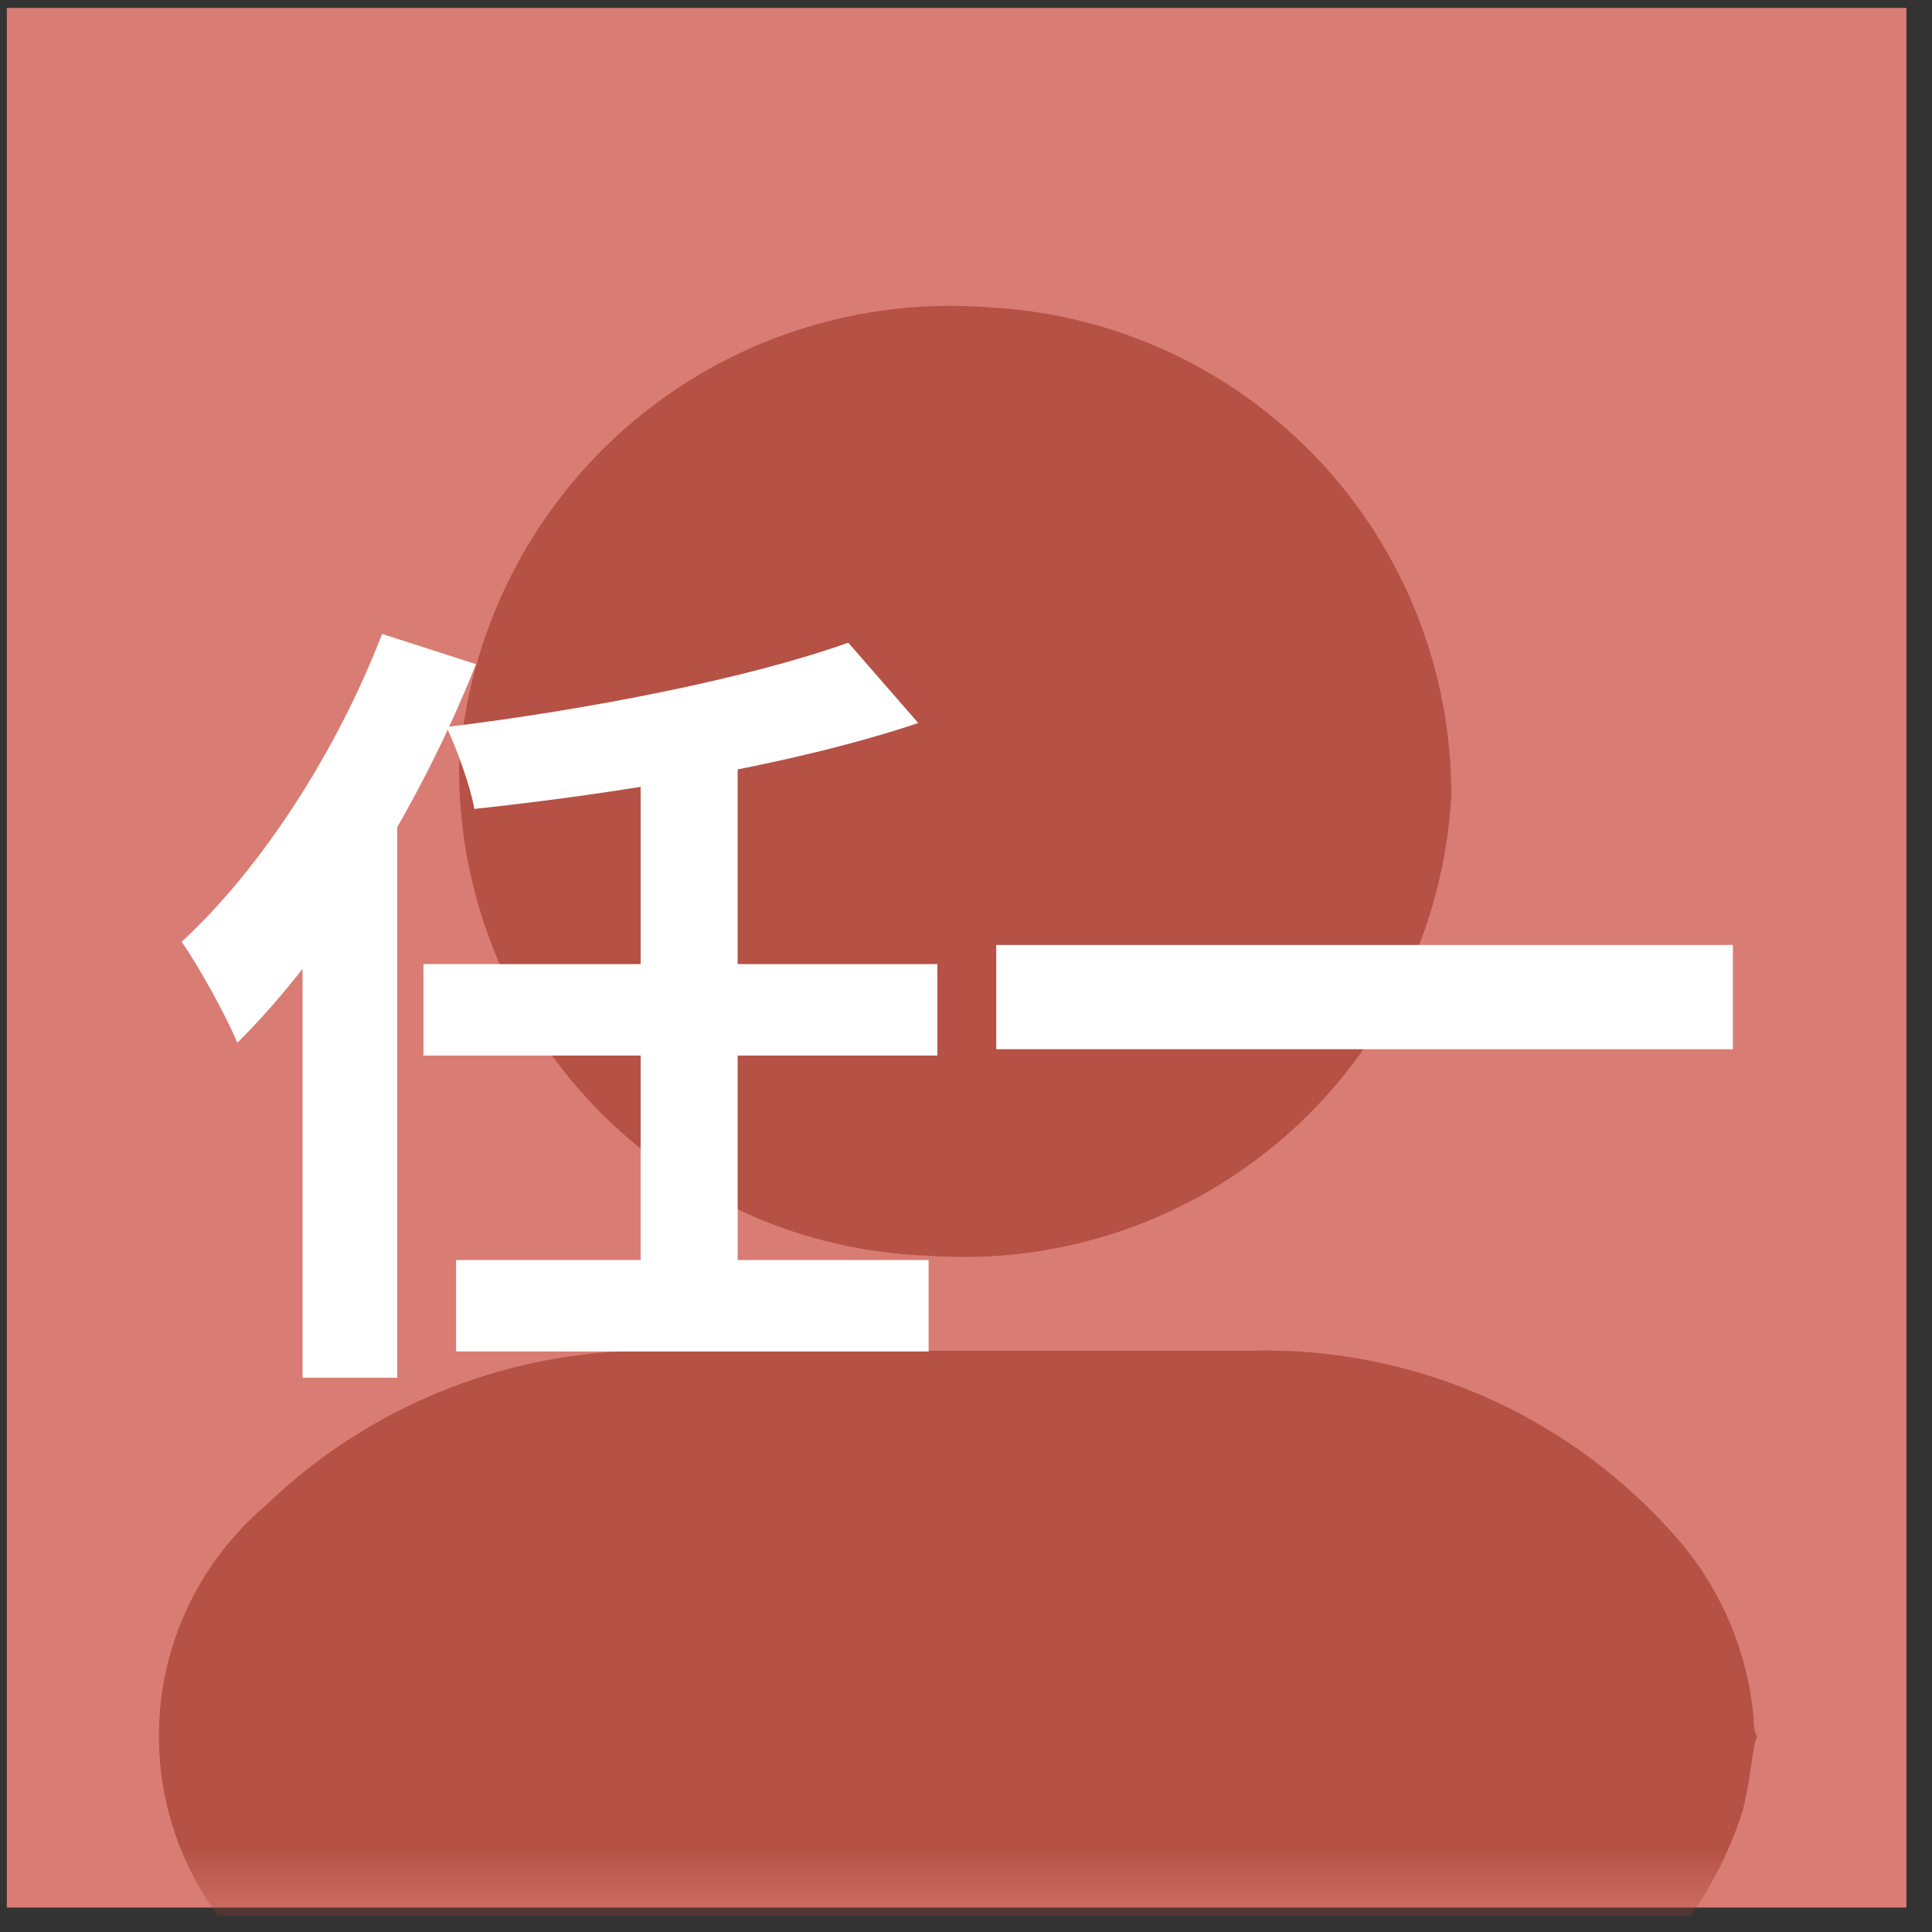 <svg width="34" height="34" viewBox="0 0 34 34" fill="none" xmlns="http://www.w3.org/2000/svg">
<rect x="0" y="0" width="34" height="34" fill="#333333" stroke="none"/>
<g clip-path="url(#clip0_82_12)">
<path d="M33.55 0.14H0.12V33.57H33.55V0.14Z" fill="#D97C73"/>
<mask id="mask0_82_12" style="mask-type:luminance" maskUnits="userSpaceOnUse" x="0" y="0" width="34" height="34">
<path d="M33.43 0H0V33.43H33.43V0Z" fill="white"/>
</mask>
<g mask="url(#mask0_82_12)">
<g opacity="0.7">
<path d="M30.88 30.68C30.81 31.07 30.77 31.47 30.67 31.86C30.221 33.275 29.327 34.506 28.12 35.37C25.972 37.082 23.388 38.16 20.66 38.48C17.486 38.983 14.245 38.857 11.12 38.11C8.634 37.549 6.357 36.298 4.55 34.5C3.988 33.992 3.541 33.37 3.239 32.676C2.936 31.981 2.786 31.23 2.797 30.473C2.809 29.715 2.981 28.969 3.304 28.284C3.627 27.599 4.093 26.991 4.67 26.5C5.598 25.604 6.695 24.901 7.896 24.433C9.098 23.964 10.381 23.739 11.67 23.77C15.12 23.77 18.57 23.77 22.02 23.77C23.396 23.735 24.764 23.997 26.03 24.537C27.297 25.077 28.432 25.883 29.36 26.9C30.217 27.808 30.745 28.977 30.86 30.22C30.86 30.33 30.86 30.45 30.92 30.56L30.88 30.68Z" fill="#A53E32"/>
<path d="M25.54 14C25.478 15.137 25.19 16.25 24.694 17.274C24.198 18.299 23.503 19.215 22.65 19.968C21.796 20.722 20.802 21.299 19.724 21.665C18.646 22.031 17.506 22.179 16.37 22.1C14.135 22.03 12.016 21.087 10.466 19.474C8.917 17.861 8.061 15.706 8.08 13.47C8.156 12.325 8.458 11.207 8.97 10.181C9.481 9.154 10.192 8.239 11.06 7.489C11.928 6.739 12.936 6.169 14.026 5.813C15.116 5.456 16.267 5.319 17.41 5.41C19.608 5.525 21.678 6.482 23.192 8.08C24.705 9.679 25.546 11.799 25.54 14Z" fill="#A53E32"/>
</g>
<path d="M14.928 11.31L16.16 12.724C13.948 13.466 10.952 13.956 8.348 14.236C8.278 13.83 8.04 13.186 7.858 12.794C10.378 12.486 13.164 11.94 14.928 11.31ZM7.452 16.966H16.496V18.576H7.452V16.966ZM8.026 22.174H16.342V23.784H8.026V22.174ZM11.274 13.368H12.982V22.678H11.274V13.368ZM5.324 15.188L6.976 13.55L6.99 13.578V24.246H5.324V15.188ZM6.724 11.156L8.376 11.688C7.41 14.138 5.814 16.728 4.176 18.352C4.008 17.932 3.504 17.008 3.196 16.574C4.596 15.286 5.926 13.228 6.724 11.156ZM17.532 16.63H30.496V18.464H17.532V16.63Z" fill="white"/>
</g>
</g>
<defs>
<clipPath id="clip0_82_12">
<rect width="33.66" height="33.72" fill="white"/>
</clipPath>
</defs>
</svg>
